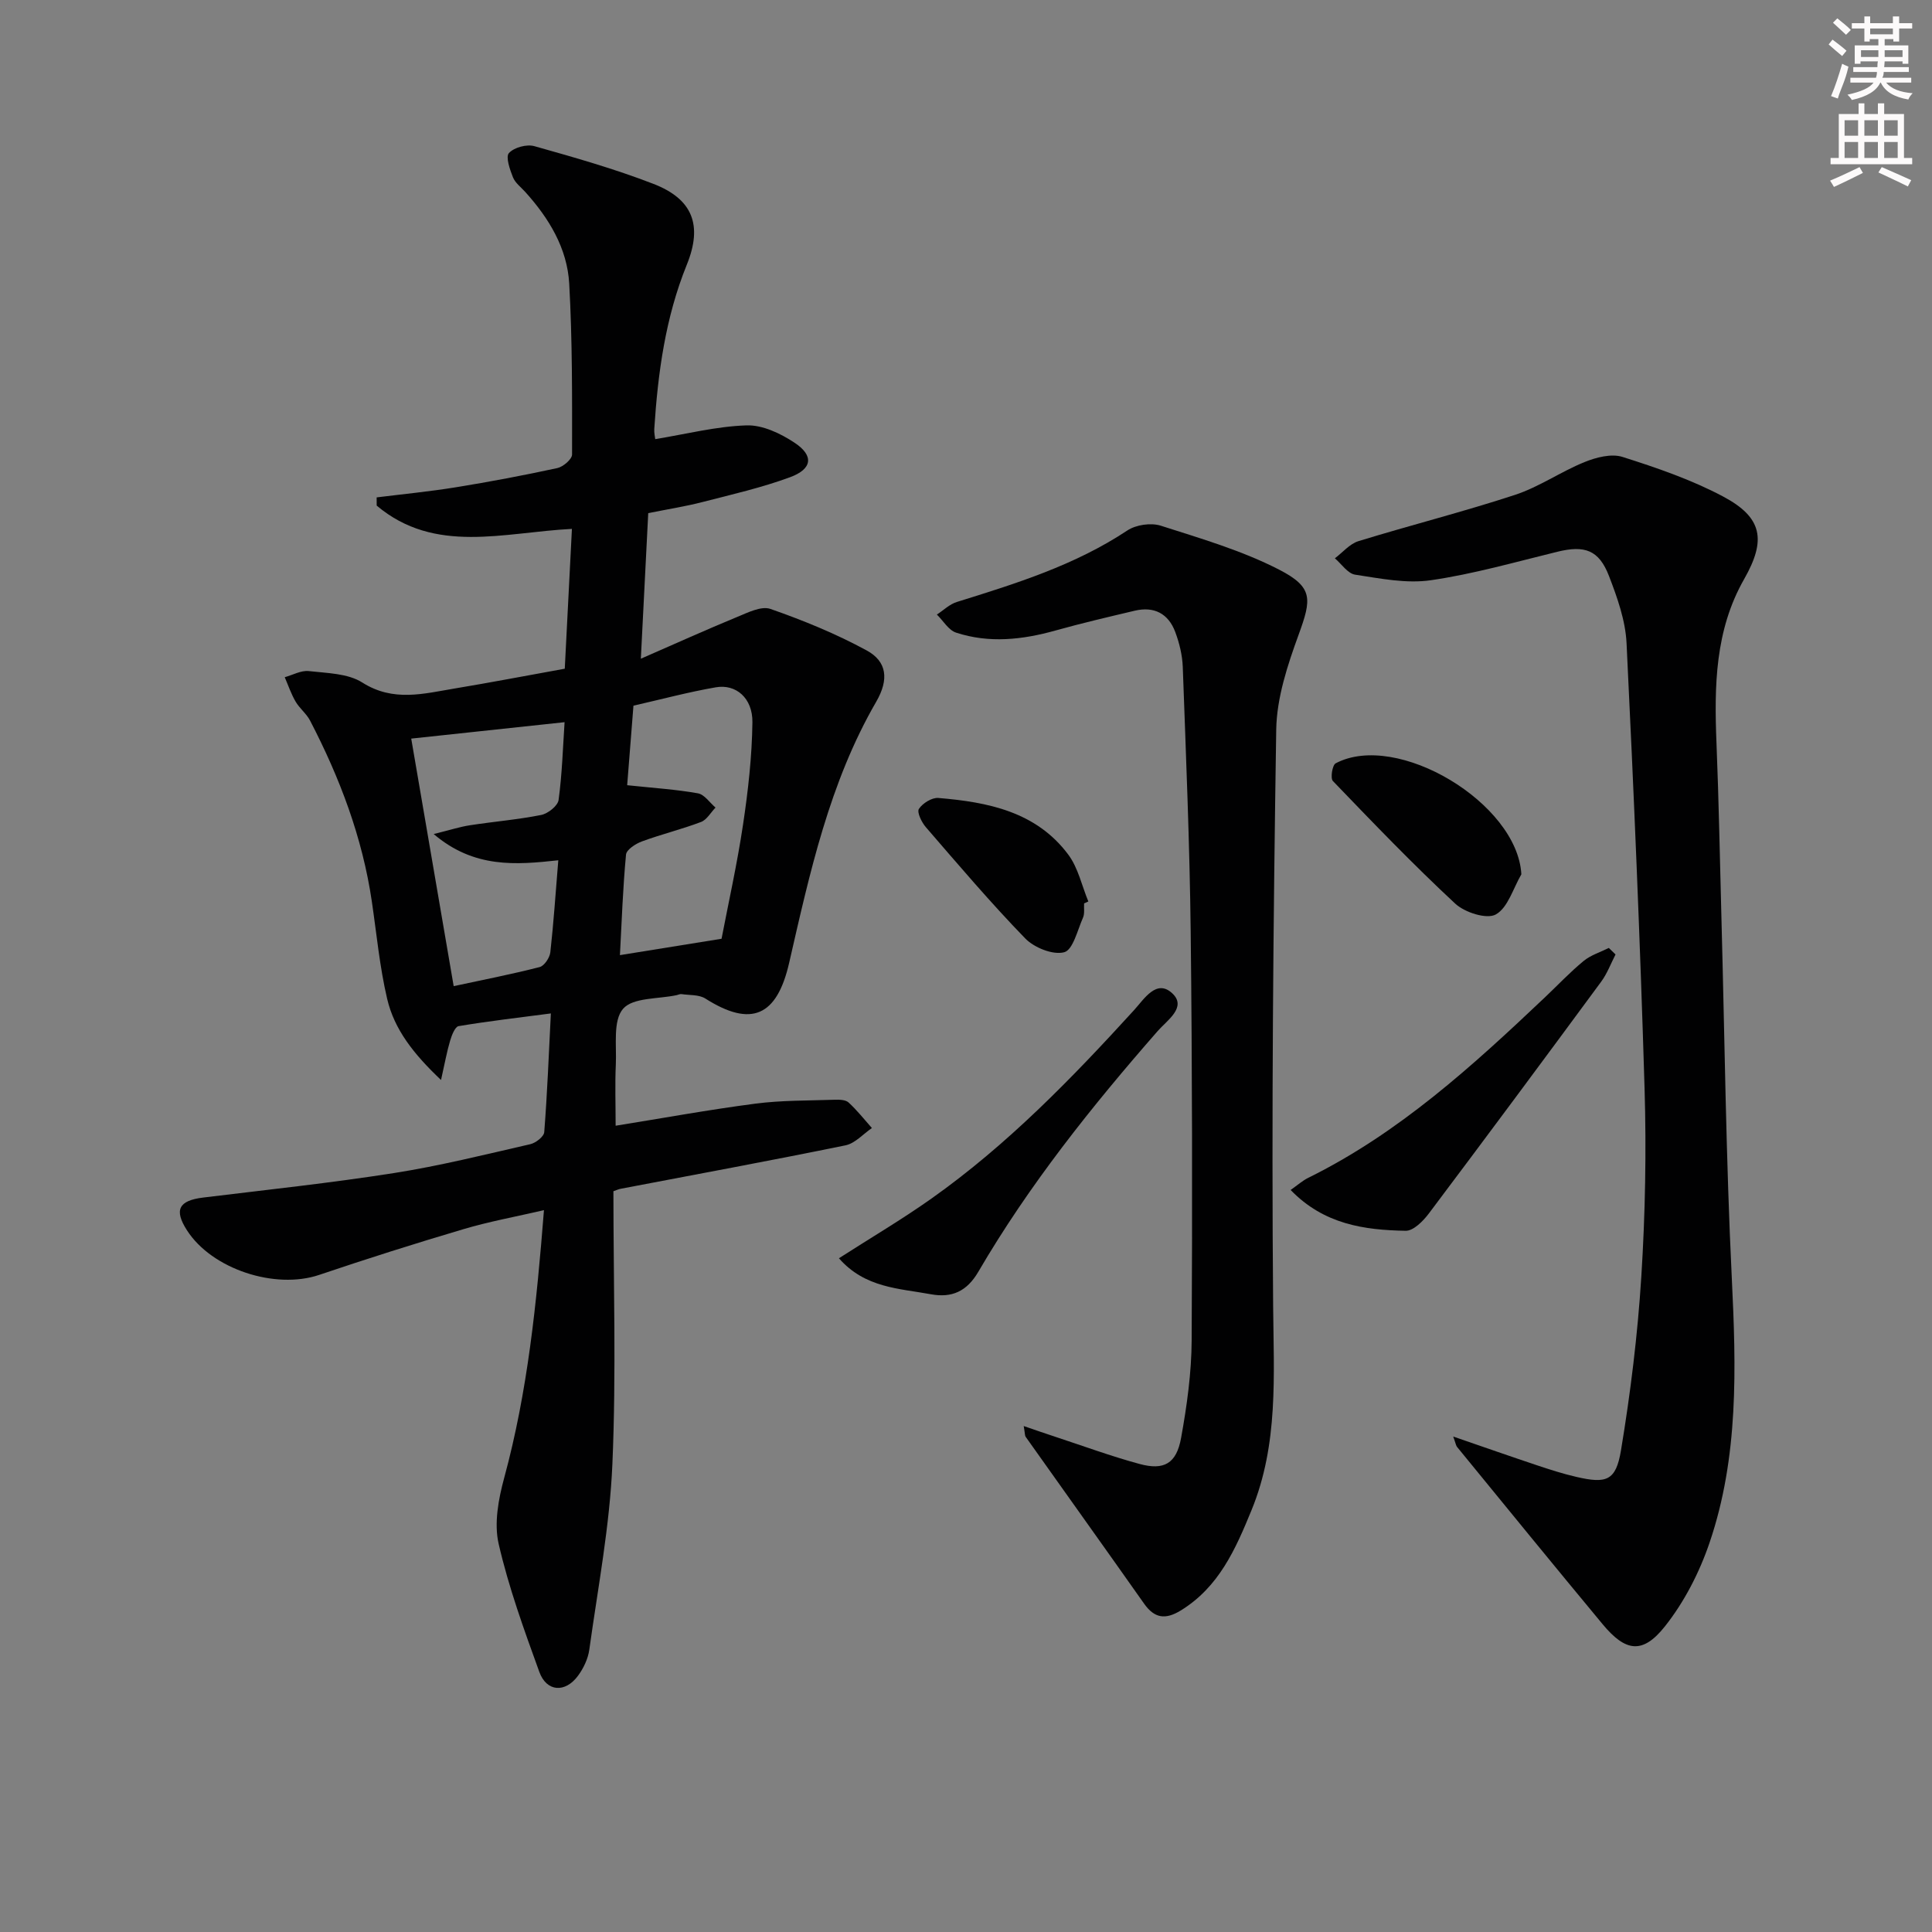 <svg enable-background="new 0 0 400 400" viewBox="0 0 400 400" xmlns="http://www.w3.org/2000/svg"><rect x="0" y="0" width="400" height="400" fill="#808080" stroke="none"/><g fill="#010102"><path d="m127 246.63c0 18.85.6 37.68-.21 56.46-.55 12.86-3 25.65-4.78 38.45-.26 1.89-1.2 3.86-2.34 5.41-2.66 3.6-6.51 3.34-8.01-.8-3.16-8.72-6.35-17.5-8.42-26.51-.98-4.26-.04-9.29 1.15-13.67 4.86-17.87 6.71-36.12 8.23-55.42-5.91 1.37-11.37 2.36-16.65 3.93-10.03 2.97-20 6.13-29.91 9.48-9.1 3.07-22.19-1.19-27.35-9.24-2.72-4.23-1.71-6.16 3.36-6.78 13.17-1.61 26.38-3.01 39.49-5.07 9.49-1.49 18.86-3.83 28.24-5.98 1.13-.26 2.81-1.57 2.88-2.5.62-7.92.93-15.86 1.37-24.57-6.78.89-12.96 1.6-19.1 2.63-.74.12-1.42 1.88-1.75 2.99-.68 2.28-1.1 4.65-1.89 8.16-5.69-5.39-9.66-10.45-11.15-16.79-1.55-6.59-2.18-13.4-3.17-20.13-1.95-13.29-6.64-25.65-12.8-37.5-.75-1.44-2.18-2.52-3-3.94-.92-1.58-1.51-3.34-2.24-5.03 1.66-.46 3.39-1.45 4.98-1.27 3.77.43 8.08.46 11.08 2.37 6.43 4.08 12.72 2.3 19.16 1.23 7.35-1.22 14.67-2.63 22.76-4.09.49-9.51.98-19.17 1.48-28.95-14.15.72-28.36 5.33-40.42-4.82 0-.57 0-1.14-.01-1.7 5.46-.68 10.94-1.21 16.37-2.09 7.04-1.14 14.07-2.47 21.04-3.98 1.21-.26 3.05-1.84 3.05-2.81.01-11.79.07-23.61-.59-35.37-.41-7.34-4.2-13.56-9.11-19-.89-.98-2.08-1.87-2.54-3.03-.64-1.62-1.55-4.21-.83-5.01 1.05-1.16 3.68-1.88 5.26-1.43 8.29 2.33 16.61 4.7 24.63 7.8 8.18 3.15 10.25 8.58 6.93 16.76-4.43 10.93-5.98 22.38-6.73 34-.05.81.15 1.63.2 2.1 6.4-1.05 12.63-2.65 18.91-2.85 3.31-.11 7.06 1.68 9.96 3.61 4.01 2.66 3.66 5.42-.95 7.12-5.89 2.17-12.07 3.58-18.17 5.15-3.53.91-7.14 1.47-11.2 2.29-.49 9.71-.98 19.28-1.53 30.14 7.25-3.16 13.53-6.01 19.9-8.63 2.21-.91 5.03-2.34 6.93-1.68 6.83 2.39 13.6 5.15 19.95 8.61 4.14 2.26 4.65 5.95 1.95 10.61-9.69 16.73-13.76 35.46-18.02 54.04-2.53 11.06-7.83 13.45-17.35 7.41-1.32-.84-3.28-.67-4.95-.92-.31-.05-.64.14-.97.21-3.83.83-9.06.46-11.12 2.83-2.12 2.45-1.32 7.56-1.5 11.52-.19 4.13-.04 8.27-.04 12.69 9.66-1.55 19.25-3.31 28.92-4.57 5.42-.71 10.94-.62 16.42-.81.97-.03 2.26-.01 2.88.56 1.76 1.61 3.25 3.51 4.84 5.3-1.81 1.23-3.48 3.17-5.47 3.58-15.44 3.16-30.94 6.01-46.42 8.97-.49.07-.91.28-1.63.53zm-11.41-68.52c-8.77.96-17.44 1.69-25.8-5.43 3.26-.8 5.36-1.49 7.51-1.82 4.91-.76 9.88-1.16 14.74-2.13 1.41-.28 3.45-1.89 3.61-3.11.73-5.38.89-10.84 1.24-16.1-10.78 1.16-21.22 2.28-31.75 3.4 2.85 16.6 5.77 33.68 8.79 51.25 5.91-1.27 11.9-2.44 17.8-3.95.96-.25 2.08-1.93 2.21-3.06.68-6.07 1.08-12.18 1.65-19.05zm14.26-15.54c5.5.58 10.12.87 14.65 1.68 1.34.24 2.43 1.92 3.64 2.95-.99 1.02-1.79 2.52-3 2.98-4 1.52-8.2 2.54-12.22 4.02-1.31.48-3.22 1.71-3.31 2.74-.65 6.9-.89 13.85-1.26 20.81 6.99-1.13 13.61-2.2 21.04-3.39 1.42-7.4 3.23-15.49 4.45-23.65 1.05-7 1.85-14.11 1.94-21.17.06-5.01-3.41-7.97-7.58-7.24-5.66.98-11.24 2.48-17.05 3.8-.44 5.57-.88 11.16-1.3 16.47z"/><path d="m300.87 297.42c6.24 2.15 11.81 4.1 17.4 5.97 2.67.89 5.37 1.76 8.12 2.39 6.19 1.43 8.16.82 9.21-5.46 1.98-11.92 3.46-23.98 4.22-36.05.81-12.94 1.06-25.97.67-38.93-.92-30.74-2.23-61.48-3.73-92.2-.23-4.68-1.92-9.43-3.63-13.87-2.09-5.43-5.05-6.42-10.71-5.03-8.69 2.12-17.35 4.61-26.17 5.89-5.08.74-10.49-.36-15.68-1.15-1.54-.23-2.81-2.21-4.2-3.39 1.62-1.21 3.06-2.99 4.88-3.55 10.77-3.31 21.71-6.07 32.41-9.58 5-1.64 9.48-4.8 14.39-6.79 2.41-.98 5.57-1.8 7.87-1.07 7.09 2.25 14.24 4.7 20.78 8.17 8.24 4.36 9.01 9.04 4.41 17.12-6.05 10.6-6.2 22.2-5.73 33.94.49 12.14.7 24.28 1.03 36.43.67 24.79.93 49.59 2.14 74.35.9 18.54 1.45 36.98-4.6 54.77-2.09 6.16-5.24 12.3-9.26 17.36-4.61 5.8-8.14 5.25-12.88-.46-10.1-12.16-20.09-24.42-30.1-36.66-.28-.31-.33-.83-.84-2.2z"/><path d="m211.95 295.25c2.6.89 4.54 1.57 6.5 2.21 5.82 1.91 11.58 4.04 17.49 5.64 5.06 1.37 7.63-.08 8.59-5.38 1.21-6.68 2.16-13.51 2.19-20.28.16-28.16.12-56.32-.2-84.48-.21-18.29-.98-36.58-1.64-54.87-.09-2.44-.7-4.95-1.56-7.25-1.42-3.79-4.36-5.35-8.38-4.4-5.49 1.3-10.99 2.58-16.41 4.1-6.86 1.92-13.74 2.68-20.58.44-1.57-.51-2.66-2.46-3.98-3.74 1.37-.89 2.63-2.15 4.14-2.61 12.24-3.81 24.44-7.6 35.29-14.8 1.79-1.19 4.89-1.64 6.93-.99 8.3 2.66 16.8 5.14 24.5 9.1 7.11 3.66 6.71 6.11 4.05 13.43-2.3 6.31-4.54 13.07-4.65 19.66-.62 39.8-.98 79.61-.64 119.42.12 14.35 1.13 28.54-4.47 42.2-3.31 8.08-6.75 15.94-14.67 20.79-3.14 1.92-5.41 1.65-7.57-1.41-8.14-11.55-16.37-23.04-24.54-34.57-.16-.24-.12-.63-.39-2.21z"/><path d="m173.69 260.51c6.7-4.3 13.13-8.09 19.2-12.39 15.69-11.12 29-24.83 41.9-38.98 2.12-2.33 4.66-6.54 7.93-3.47 3.07 2.88-1.11 5.59-3.01 7.77-13.7 15.65-26.65 31.87-37.16 49.87-2.38 4.07-5.48 5.45-9.83 4.65-6.59-1.22-13.64-1.29-19.03-7.45z"/><path d="m267.21 246.37c1.47-1.03 2.47-1.93 3.62-2.5 18.79-9.27 34.03-23.17 49.04-37.39 2.66-2.52 5.18-5.2 8-7.52 1.48-1.22 3.46-1.82 5.22-2.7.46.45.92.9 1.39 1.35-.97 1.88-1.72 3.93-2.96 5.62-11.83 16.06-23.71 32.08-35.7 48.02-1.18 1.57-3.2 3.6-4.79 3.57-8.55-.15-16.93-1.32-23.82-8.45z"/><path d="m314.98 181.02c-1.7 2.89-2.77 6.9-5.29 8.31-1.87 1.05-6.44-.41-8.41-2.25-8.75-8.13-17.03-16.76-25.32-25.38-.55-.57-.12-3.29.57-3.66 12.72-6.74 37.65 8.25 38.45 22.98z"/><path d="m224.45 187.04c-.06.99.15 2.11-.23 2.96-1.14 2.57-2.07 6.67-3.89 7.15-2.33.62-6.21-.94-8.08-2.87-7.16-7.38-13.83-15.24-20.56-23.02-.88-1.01-1.89-3.11-1.44-3.79.77-1.17 2.69-2.37 4.02-2.26 10.26.85 20.26 2.83 26.9 11.72 2.05 2.74 2.81 6.45 4.16 9.71-.3.13-.59.26-.88.4z"/></g><path d="m378.6 9.2.8-1c.9.7 1.9 1.4 2.9 2.3l-.9 1.1c-1.1-.9-2-1.7-2.8-2.4zm.5 10.7c.9-2.1 1.6-4.3 2.3-6.7.4.2.8.4 1.3.6-.7 3.1-1.5 4.3-2.2 6.6zm.4-15.2.9-.9c1 .8 2 1.6 2.8 2.4l-1 1c-1-.9-1.9-1.8-2.7-2.5zm12.5-1.3h1.2v1.4h2.7v1.1h-2.7v2.7h-1.2v-.5h-1.8v1.3h4.9v3.8h-1.2v-.5h-3.7c0 .4-.1.9-.1 1.2h5.1v1h-5.2c0 .5-.1.9-.3 1.2h6v1h-5.2c1.1 1.3 2.9 2 5.5 2.2-.4.4-.7.8-.9 1.3-2.9-.5-4.8-1.6-5.7-3.5h-.1c-.8 1.7-2.7 2.9-5.9 3.6-.2-.4-.6-.8-.9-1.1 2.8-.6 4.6-1.4 5.4-2.5h-4.8v-1h5.3c.1-.3.2-.7.2-1.2h-4.9v-1h5c0-.4 0-.8.1-1.2h-3.6v.5h-1.2v-3.8h4.9v-1.3h-1.8v.5h-1.1v-2.7h-2.6v-1.1h2.6v-1.4h1.2v1.4h4.7v-1.4zm-6.7 8.4h3.6c0-.4 0-.9 0-1.4h-3.6zm1.9-4.7h4.7v-1.2h-4.7zm6.7 3.3h-3.7v1.4h3.7z" fill="#fcfafa"/><path d="m384.7 21.4h1.3v2.2h2.8v-2.2h1.3v2.2h4.1v9.1h1.7v1.3h-16.9v-1.3h1.7v-9.1h4.1v-2.2zm.3 13.2.7 1.2c-1.8.9-3.8 1.9-6 2.9-.2-.4-.5-.8-.8-1.3 2.4-1 4.4-2 6.1-2.8zm-3.1-6.5h2.8v-3.2h-2.8zm0 4.6h2.8v-3.3h-2.8v3.2zm4.1-4.6h2.8v-3.2h-2.8zm0 4.6h2.8v-3.3h-2.8zm3.6 1.9c2.1.9 4.1 1.8 6.1 2.7l-.7 1.3c-2.2-1.1-4.2-2-6.1-2.9zm3.3-9.7h-2.8v3.2h2.8zm-2.8 7.8h2.8v-3.3h-2.8z" fill="#fcfafa"/></svg>